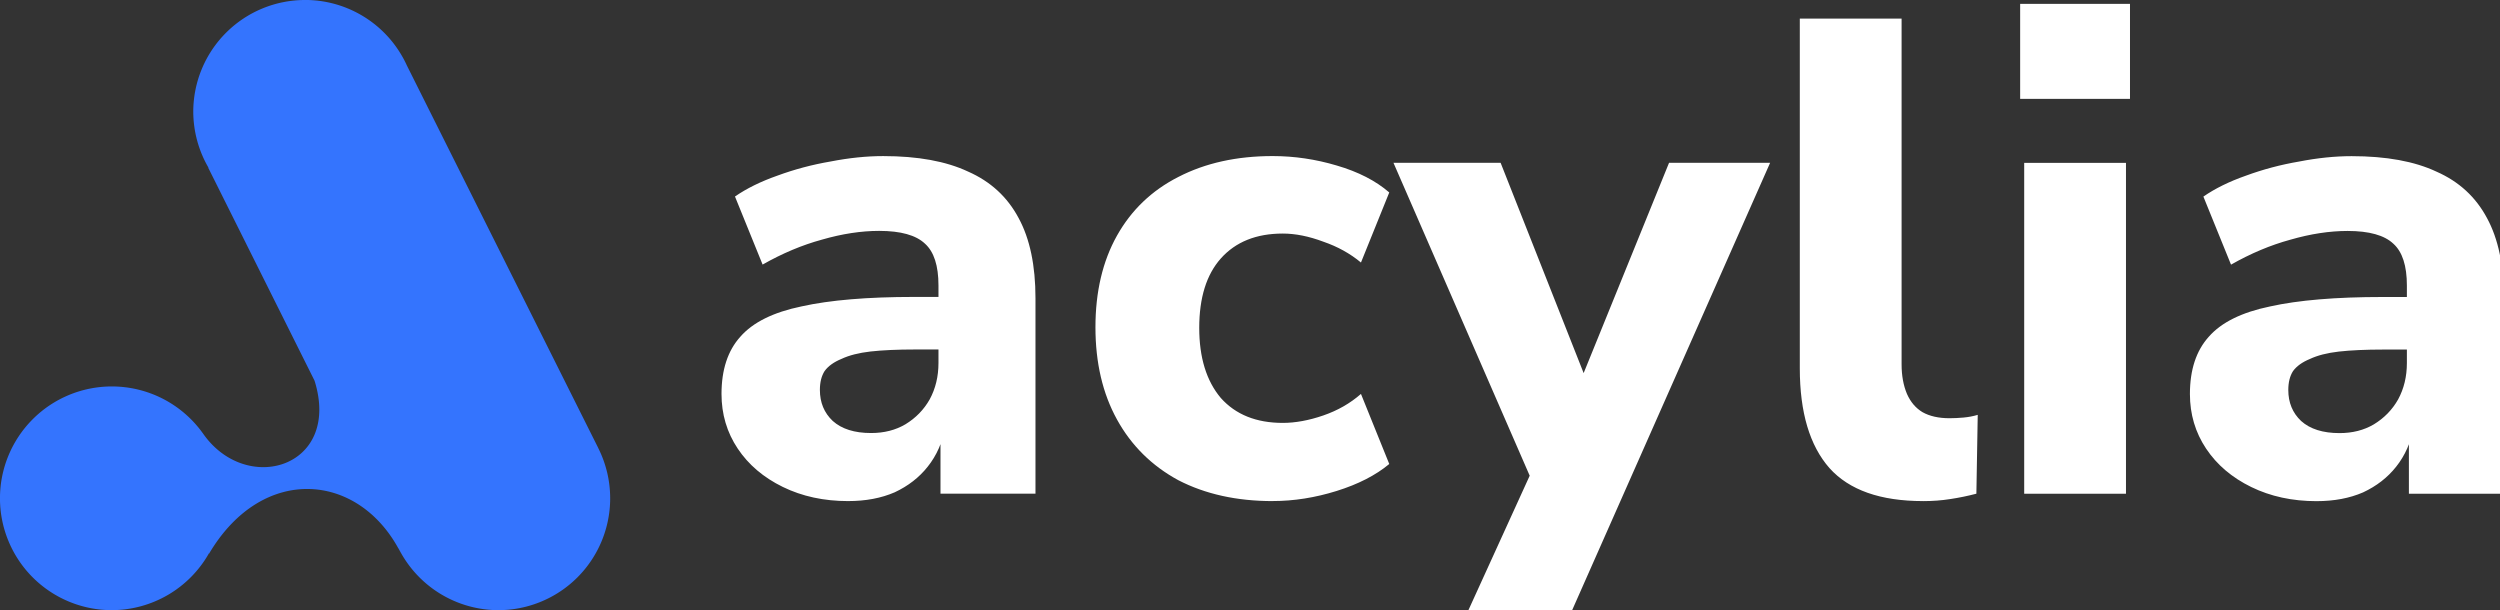 <?xml version="1.0" encoding="UTF-8"?>
<svg width="83.9mm" height="20.48mm" version="1.1" viewBox="0 0 83.9 20.48" xmlns="http://www.w3.org/2000/svg">
 <rect x="0" y="0" width="83.9" height="20.48" fill="#333333" stroke="none"/>
 <g transform="translate(-13.23 -13.23)">
  <path transform="matrix(.265 0 0 .265 10.16 -60.08)" d="m119 340.1q-4.608 0-8.277-1.792t-5.717-4.864-2.048-6.912q0-4.608 2.389-7.253 2.389-2.731 7.765-3.84 5.376-1.195 14.25-1.195h4.523v6.656h-4.437q-3.328 0-5.632 0.256-2.219 0.256-3.669 0.939-1.451 0.597-2.133 1.536-0.597 0.939-0.597 2.389 0 2.389 1.621 3.925 1.707 1.536 4.864 1.536 2.475 0 4.352-1.109 1.963-1.195 3.072-3.157 1.109-2.048 1.109-4.608v-9.813q0-3.755-1.707-5.291-1.707-1.621-5.803-1.621-3.413 0-7.253 1.109-3.755 1.024-7.509 3.157l-3.499-8.619q2.219-1.536 5.376-2.645 3.243-1.195 6.741-1.792 3.499-0.683 6.656-0.683 6.571 0 10.75 1.963 4.267 1.877 6.4 5.888 2.133 3.925 2.133 10.15v24.75h-12.03v-8.448h0.597q-0.512 2.901-2.219 5.035-1.621 2.048-4.181 3.243-2.56 1.109-5.888 1.109zm53.76 0q-6.827 0-11.95-2.645-5.035-2.731-7.765-7.68-2.731-4.949-2.731-11.69t2.731-11.61q2.731-4.864 7.765-7.424 5.12-2.645 11.95-2.645 4.096 0 8.107 1.195 4.096 1.195 6.656 3.413l-3.584 8.875q-2.048-1.707-4.779-2.645-2.731-1.024-5.12-1.024-5.035 0-7.851 3.157-2.731 3.072-2.731 8.789 0 5.632 2.731 8.875 2.816 3.157 7.851 3.157 2.389 0 5.12-0.939 2.731-0.939 4.779-2.731l3.584 8.875q-2.56 2.133-6.656 3.413t-8.107 1.28zm24.51 14.42 9.216-20.22v5.291l-18.43-42.33h13.57l11.86 30.04h-2.731l12.2-30.04h12.8l-25.34 57.26zm57.86-14.42q-8.107 0-11.86-4.181-3.755-4.267-3.755-12.63v-44.29h12.89v43.78q0 2.133 0.683 3.755 0.683 1.536 1.963 2.304 1.365 0.768 3.413 0.768 0.853 0 1.792-0.085 0.939-0.085 1.792-0.341l-0.171 9.984q-1.621 0.427-3.328 0.683-1.621 0.256-3.413 0.256zm12.29-50.94v-12.03h13.91v12.03zm0.512 50.01v-41.9h12.89v41.9zm37.03 0.939q-4.608 0-8.277-1.792t-5.717-4.864-2.048-6.912q0-4.608 2.389-7.253 2.389-2.731 7.765-3.84 5.376-1.195 14.25-1.195h4.523v6.656h-4.437q-3.328 0-5.632 0.256-2.219 0.256-3.669 0.939-1.451 0.597-2.133 1.536-0.597 0.939-0.597 2.389 0 2.389 1.621 3.925 1.707 1.536 4.864 1.536 2.475 0 4.352-1.109 1.963-1.195 3.072-3.157 1.109-2.048 1.109-4.608v-9.813q0-3.755-1.707-5.291-1.707-1.621-5.803-1.621-3.413 0-7.253 1.109-3.755 1.024-7.509 3.157l-3.499-8.619q2.219-1.536 5.376-2.645 3.243-1.195 6.741-1.792 3.499-0.683 6.656-0.683 6.571 0 10.75 1.963 4.267 1.877 6.4 5.888 2.133 3.925 2.133 10.15v24.75h-12.03v-8.448h0.597q-0.512 2.901-2.219 5.035-1.621 2.048-4.181 3.243-2.56 1.109-5.888 1.109z" fill="#ffffff" aria-label="acylia"/>
  <path transform="matrix(.258 0 0 .258 13.23 13.23)" d="m39.69-3.664e-4a14.55 14.55 0 0 0-14.55 14.55 14.55 14.55 0 0 0 1.975 7.257l-0.028 0.016 13.83 27.7c3.53 11.33-8.95 15.02-14.57 6.778v6e-3a14.55 14.55 0 0 0-11.8-6.039 14.55 14.55 0 0 0-14.55 14.55 14.55 14.55 0 0 0 14.55 14.55 14.55 14.55 0 0 0 12.64-7.405l4e-3 0.062c6.987-11.81 19.67-10.6 24.95-0.076l-0.319-0.639 8e-3 -4e-3a14.55 14.55 0 0 0 12.99 8.062 14.55 14.55 0 0 0 14.55-14.55 14.55 14.55 0 0 0-1.54-6.51l4e-3 -2e-3 -24.9-49.77a14.55 14.55 0 0 0-0.501-1l-0.038-0.076-4e-3 2e-3a14.55 14.55 0 0 0-12.71-7.467z" fill="#3474fe" stroke-width="0"/>
 </g>
</svg>
